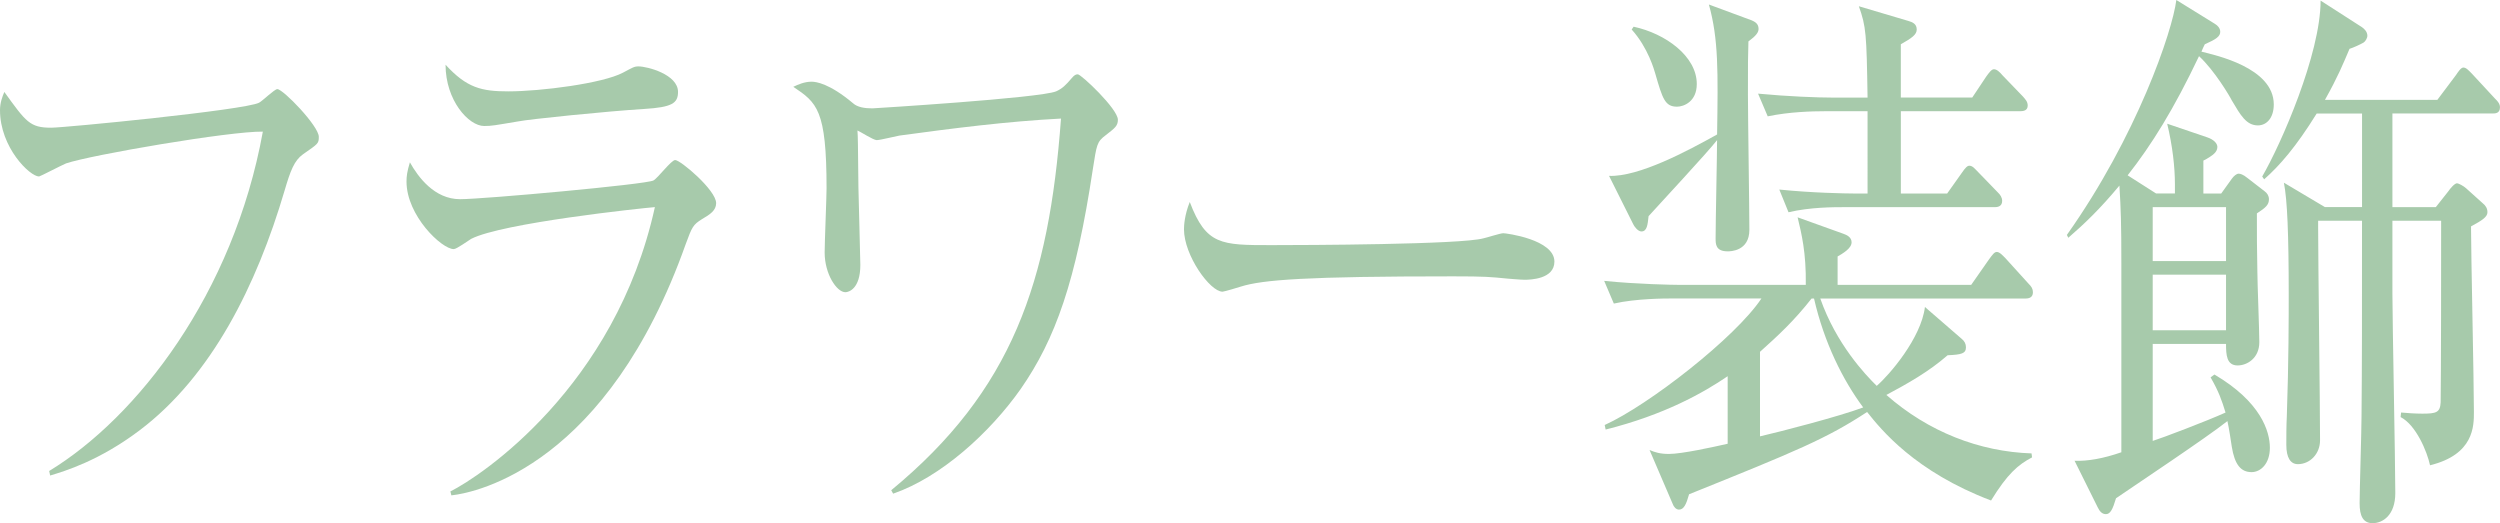 <?xml version="1.0" encoding="utf-8"?>
<!-- Generator: Adobe Illustrator 27.2.0, SVG Export Plug-In . SVG Version: 6.00 Build 0)  -->
<svg version="1.1" id="レイヤー_1" xmlns="http://www.w3.org/2000/svg" xmlns:xlink="http://www.w3.org/1999/xlink" x="0px"
	 y="0px" width="96.807px" height="20.26px" viewBox="0 0 96.807 20.26" style="enable-background:new 0 0 96.807 20.26;"
	 xml:space="preserve">
<style type="text/css">
	.st0{fill:#A7CAAB;}
</style>
<g>
	<path class="st0" d="M11.729,5.977c-0.336,0.242-0.485,0.638-0.71,1.406c-1.083,3.67-2.819,7.164-5.603,9.273
		c-1.569,1.186-2.895,1.582-3.474,1.758l-0.038-0.176c3.399-2.066,7.135-6.855,8.274-13.141c-1.271-0.021-6.649,0.901-7.62,1.23
		C2.391,6.395,1.55,6.834,1.513,6.834C1.157,6.834,0,5.713,0,4.264c0-0.286,0.093-0.527,0.168-0.703
		c0.84,1.164,0.989,1.384,1.812,1.384c0.522,0,7.489-0.681,8.05-0.967c0.131-0.065,0.598-0.527,0.709-0.527
		c0.225,0,1.606,1.429,1.606,1.846C12.345,5.56,12.326,5.56,11.729,5.977z"/>
	<path class="st0" d="M27.189,8.482c-0.354,0.219-0.392,0.307-0.635,0.967c-3.025,8.525-8.05,9.623-9.076,9.733l-0.038-0.153
		c1.158-0.572,6.388-4.043,7.919-11.009c-0.541,0.044-5.92,0.615-7.115,1.23c-0.112,0.065-0.561,0.396-0.673,0.396
		c-0.467,0-1.83-1.297-1.83-2.615c0-0.197,0.019-0.373,0.131-0.746c0.317,0.57,0.952,1.428,1.942,1.428
		c0.896,0,7.209-0.571,7.489-0.725c0.168-0.088,0.69-0.791,0.841-0.791c0.205,0,1.587,1.164,1.587,1.67
		C27.731,8.152,27.488,8.307,27.189,8.482z M24.949,4.219c-1.438,0.088-4.464,0.396-4.894,0.484
		c-0.915,0.153-1.009,0.176-1.308,0.176c-0.598,0-1.494-0.989-1.494-2.373c0.822,0.9,1.4,1.032,2.428,1.032
		c1.252,0,3.661-0.308,4.445-0.726c0.373-0.197,0.43-0.241,0.598-0.241c0.336,0,1.531,0.308,1.531,0.989
		C26.256,4,26.014,4.153,24.949,4.219z"/>
	<path class="st0" d="M42.823,5.23c-0.355,0.264-0.355,0.373-0.505,1.318c-0.653,4.328-1.438,6.569-2.801,8.525
		c-1.195,1.691-3.082,3.405-4.932,4.043l-0.074-0.133c4.688-3.867,6.107-8.063,6.574-14.392c-2.092,0.11-4.165,0.374-6.257,0.659
		c-0.131,0.021-0.747,0.176-0.878,0.176s-0.635-0.33-0.747-0.373c0.019,0.264,0.019,0.461,0.038,2.219
		c0,0.132,0.074,2.769,0.074,2.988c0,0.923-0.448,1.055-0.579,1.055c-0.336,0-0.803-0.703-0.803-1.538
		c0-0.396,0.074-2.132,0.074-2.483c0-3.054-0.373-3.317-1.288-3.933c0.187-0.088,0.43-0.198,0.709-0.198
		c0.168,0,0.691,0.066,1.606,0.836c0.168,0.153,0.448,0.197,0.747,0.197c0.019,0,6.48-0.396,7.116-0.659
		c0.242-0.11,0.373-0.241,0.598-0.505c0.112-0.133,0.168-0.154,0.242-0.154c0.131,0,1.551,1.34,1.551,1.758
		C43.29,4.879,43.159,4.967,42.823,5.23z"/>
	<path class="st0" d="M59.032,10.833c-0.168,0-0.616-0.044-0.653-0.044c-0.673-0.066-0.859-0.088-2.111-0.088
		c-5.696,0-7.377,0.132-8.218,0.396c-0.056,0.022-0.653,0.198-0.709,0.198c-0.486,0-1.494-1.406-1.494-2.418
		c0-0.131,0.019-0.549,0.224-1.055c0.635,1.67,1.214,1.67,3.156,1.67c1.289,0,7.359-0.021,8.218-0.264
		c0.112-0.021,0.654-0.197,0.766-0.197c0.112,0,1.98,0.242,1.98,1.099C60.19,10.811,59.256,10.833,59.032,10.833z"/>
	<path class="st0" d="M78.443,11.559h-7.957c0.617,1.758,1.737,2.943,2.186,3.383c0.485-0.417,1.719-1.846,1.867-3.054l1.42,1.23
		c0.112,0.088,0.168,0.198,0.168,0.329c0,0.242-0.168,0.286-0.71,0.309c-0.728,0.637-1.55,1.098-2.372,1.537
		c1.625,1.429,3.605,2.197,5.622,2.264l0.019,0.154c-0.541,0.285-0.952,0.637-1.587,1.67c-2.951-1.121-4.259-2.747-4.8-3.428
		c-1.569,1.032-2.746,1.516-6.893,3.186c-0.111,0.396-0.205,0.594-0.392,0.594c-0.112,0-0.206-0.11-0.243-0.221l-0.896-2.087
		c0.205,0.088,0.411,0.153,0.747,0.153c0.505,0,1.7-0.264,2.278-0.395v-2.615c-0.934,0.637-2.446,1.494-4.725,2.065l-0.037-0.176
		c1.699-0.769,5.061-3.384,6.069-4.899h-3.53c-0.168,0-1.325,0-2.185,0.197l-0.374-0.879c1.289,0.132,2.689,0.154,2.857,0.154h4.95
		c0.019-1.253-0.169-2-0.317-2.615l1.773,0.637c0.131,0.045,0.318,0.133,0.318,0.33c0,0.242-0.355,0.439-0.542,0.549v1.1h5.173
		l0.691-0.989c0.131-0.176,0.205-0.286,0.299-0.286c0.112,0,0.225,0.133,0.336,0.242l0.896,0.988c0.112,0.11,0.168,0.198,0.168,0.33
		C78.723,11.514,78.574,11.559,78.443,11.559z M67.704,1.604c-0.019,0.638-0.019,0.747-0.019,2.065c0,0.812,0.056,4.482,0.056,5.229
		c0,0.835-0.747,0.835-0.841,0.835c-0.467,0-0.467-0.285-0.467-0.506c0-0.615,0.057-3.273,0.057-3.801
		c-0.393,0.506-2.279,2.527-2.652,2.944c-0.037,0.329-0.057,0.593-0.28,0.593c-0.131,0-0.28-0.197-0.317-0.285l-0.934-1.867
		c1.157,0.043,3.044-0.967,4.184-1.604c0.037-2.438,0.056-3.691-0.318-5.032l1.663,0.615c0.093,0.045,0.261,0.11,0.261,0.33
		C68.096,1.253,68.003,1.385,67.704,1.604z M64.939,4.131c-0.467,0-0.561-0.307-0.84-1.273c-0.038-0.133-0.28-1.012-0.916-1.715
		l0.075-0.109c1.232,0.264,2.446,1.143,2.446,2.219C65.705,3.934,65.201,4.131,64.939,4.131z M78.219,4.307h-4.613v3.187h1.793
		l0.561-0.791c0.149-0.22,0.225-0.286,0.299-0.286c0.131,0,0.225,0.133,0.336,0.242l0.766,0.791c0.094,0.088,0.168,0.197,0.168,0.33
		c0,0.197-0.148,0.241-0.279,0.241h-5.79c-0.467,0-1.363,0-2.204,0.198L68.899,7.34c1.27,0.131,2.596,0.153,2.857,0.153h0.561V4.307
		h-1.663c-0.467,0-1.363,0.022-2.203,0.198l-0.374-0.879c1.158,0.11,2.316,0.153,2.876,0.153h1.364
		c-0.038-2.482-0.057-2.746-0.337-3.537l1.924,0.571c0.149,0.044,0.317,0.11,0.317,0.329c0,0.198-0.187,0.33-0.616,0.572v2.064
		h2.765l0.541-0.812c0.112-0.154,0.206-0.285,0.299-0.285c0.112,0,0.225,0.109,0.337,0.241l0.784,0.813
		c0.093,0.109,0.187,0.197,0.187,0.352C78.518,4.285,78.35,4.307,78.219,4.307z M70.244,11.559H70.15
		c-0.691,0.879-1.289,1.428-1.998,2.064v3.274c0.766-0.176,3.062-0.769,3.996-1.12C71.364,14.723,70.636,13.271,70.244,11.559z"/>
	<path class="st0" d="M86.012,7.493l0.41-0.571c0.075-0.109,0.188-0.197,0.262-0.197c0.057,0,0.168,0.021,0.355,0.176l0.653,0.505
		c0.094,0.065,0.168,0.176,0.168,0.308c0,0.22-0.131,0.33-0.467,0.549c0,0.77,0,1.451,0.019,2.285c0,0.396,0.075,2.264,0.075,2.703
		c0,0.615-0.468,0.9-0.841,0.9c-0.43,0-0.448-0.417-0.448-0.834h-2.839v3.757c0.354-0.11,2.092-0.769,2.82-1.099
		c-0.149-0.483-0.262-0.812-0.579-1.362l0.149-0.11c1.793,1.055,2.147,2.197,2.147,2.835c0,0.615-0.354,0.944-0.709,0.944
		c-0.411,0-0.654-0.285-0.767-0.988c-0.019-0.132-0.111-0.747-0.168-0.988c-0.803,0.637-3.511,2.438-4.314,2.988
		c-0.13,0.439-0.224,0.615-0.392,0.615c-0.149,0-0.243-0.11-0.317-0.264l-0.896-1.803c0.504,0.022,1.12-0.088,1.812-0.329v-7.295
		c0-1.604-0.019-2.087-0.075-3.032c-0.747,0.9-1.345,1.473-1.979,2.021l-0.056-0.109c2.708-3.824,4.09-7.889,4.239-9.098
		l1.494,0.924c0.112,0.065,0.206,0.176,0.206,0.307c0,0.176-0.15,0.286-0.598,0.484C85.32,1.824,85.302,1.868,85.246,2
		c0.522,0.132,2.801,0.615,2.801,2.043c0,0.527-0.279,0.813-0.616,0.813c-0.448,0-0.672-0.396-1.009-0.967
		c-0.074-0.153-0.672-1.165-1.27-1.714c-0.971,2.043-1.83,3.428-2.764,4.614l1.102,0.703h0.729V7.142
		c0-0.681-0.094-1.494-0.299-2.351l1.55,0.527c0.262,0.088,0.393,0.241,0.393,0.373c0,0.109-0.057,0.197-0.131,0.264
		c-0.037,0.044-0.262,0.197-0.411,0.264v1.274H86.012z M83.359,8.021v2.087h2.839V8.021H83.359z M83.359,10.635v2.154h2.839v-2.154
		H83.359z M91.465,1.055c0.094,0.066,0.206,0.176,0.206,0.33c0,0.088-0.075,0.22-0.149,0.264c-0.112,0.066-0.393,0.197-0.542,0.242
		c-0.262,0.615-0.448,1.076-0.952,1.977h4.352L95.107,2.9c0.074-0.109,0.187-0.285,0.279-0.285c0.112,0,0.206,0.109,0.337,0.242
		l0.896,0.967c0.093,0.088,0.187,0.197,0.187,0.329c0,0.241-0.187,0.241-0.28,0.241h-3.885v3.626h1.681l0.486-0.615
		c0.074-0.11,0.242-0.308,0.336-0.308c0.056,0,0.262,0.109,0.354,0.197l0.636,0.572c0.111,0.088,0.187,0.197,0.187,0.352
		c0,0.176-0.187,0.307-0.636,0.549c0,1.033,0.112,6.043,0.112,7.186c0,0.549,0,1.647-1.699,2.064
		c-0.112-0.527-0.542-1.56-1.14-1.867l0.019-0.176c0.225,0.021,0.542,0.044,0.822,0.044c0.542,0,0.69-0.044,0.71-0.439
		c0-0.11,0.019-0.813,0.019-7.031h-1.887v2.812c0,1.099,0.112,6.526,0.112,7.734c0,0.856-0.485,1.165-0.878,1.165
		c-0.374,0-0.504-0.286-0.504-0.77c0-0.461,0.074-2.834,0.074-3.361c0.019-2.109,0.019-3.67,0.019-7.581h-1.699v0.264
		c0,1.187,0.074,6.943,0.074,8.239c0,0.527-0.392,0.924-0.858,0.924c-0.28,0-0.448-0.242-0.448-0.748c0-0.264,0-0.769,0.019-1.098
		c0.074-2.109,0.074-3.934,0.074-4.703c0-2.373-0.056-3.691-0.187-4.35l1.588,0.944h1.438V4.395h-1.756
		c-0.803,1.297-1.438,2.021-2.035,2.549l-0.075-0.109c0.729-1.252,2.261-4.746,2.261-6.812L91.465,1.055z"/>
</g>
</svg>
